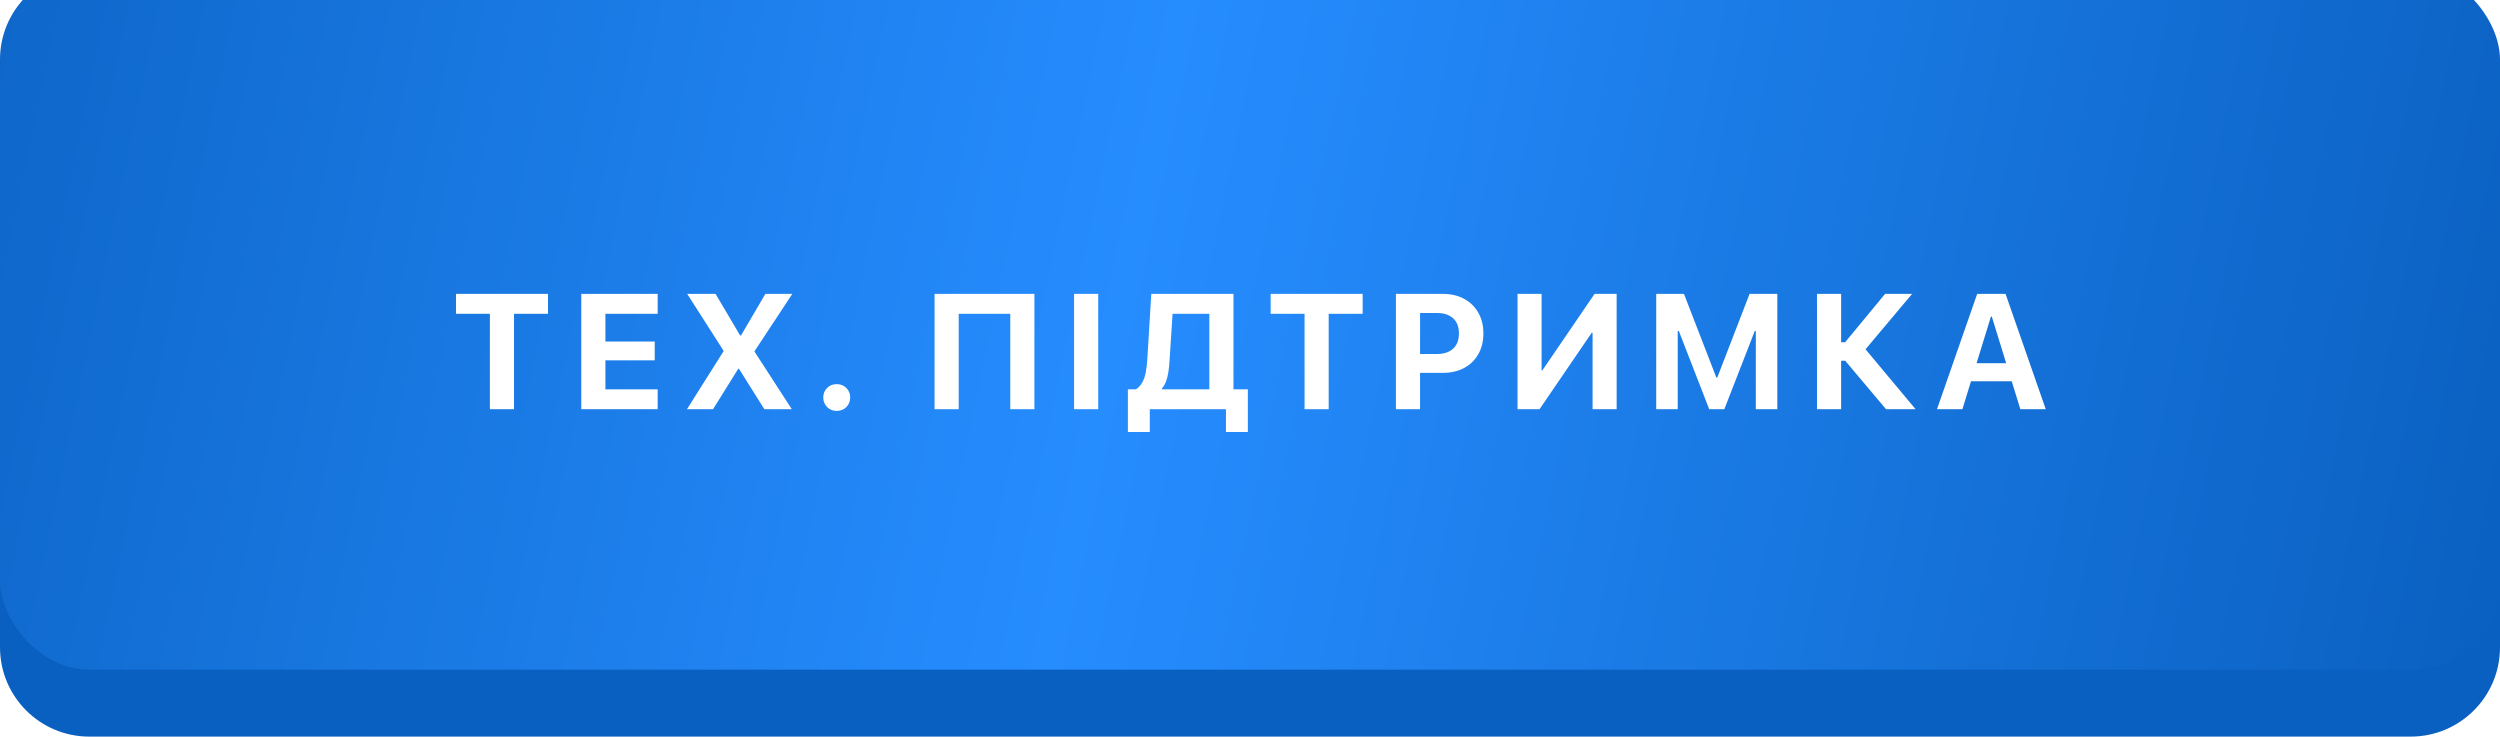 <?xml version="1.0" encoding="UTF-8"?> <svg xmlns="http://www.w3.org/2000/svg" width="336" height="99" viewBox="0 0 336 99" fill="none"><path d="M0 18C0 11.373 5.373 6 12 6H324C330.627 6 336 11.373 336 18V87C336 93.627 330.627 99 324 99H168H12C5.373 99 0 93.627 0 87V18Z" fill="#0A60C0"></path><g filter="url(#filter0_i_239_108)"><rect width="336" height="94" rx="12" fill="url(#paint0_linear_239_108)"></rect></g><path d="M65.841 55V42.174H61.286V39.499H73.65V42.174H69.085V55H65.841ZM78.123 55V39.499H88.392V42.174H81.367V45.901H87.995V48.426H81.367V52.325H88.392V55H78.123ZM92.327 55L97.999 46.009L97.258 48.641V47.158L92.359 39.499H96.173L99.471 45.085H100.964L98.859 46.342L102.865 39.499H106.486L101.404 47.212V48.705L100.642 46.073L106.421 55H102.726L99.32 49.565H97.827L99.976 48.351L95.829 55H92.327ZM112.451 55.226C111.935 55.226 111.506 55.054 111.162 54.71C110.818 54.359 110.646 53.929 110.646 53.421C110.646 52.912 110.818 52.486 111.162 52.143C111.506 51.799 111.935 51.627 112.451 51.627C112.974 51.627 113.407 51.799 113.751 52.143C114.094 52.486 114.266 52.912 114.266 53.421C114.266 53.929 114.094 54.359 113.751 54.71C113.407 55.054 112.974 55.226 112.451 55.226ZM139.023 55H135.779V42.174H128.85V55H125.606V39.499H139.023V55ZM144.355 55V39.499H147.599V55H144.355ZM154.531 58.062H151.588V52.325H152.673C153.038 52.075 153.321 51.767 153.521 51.401C153.729 51.036 153.883 50.596 153.983 50.08C154.083 49.565 154.155 48.959 154.198 48.265L154.735 39.499H165.778V52.325H167.712V58.062H164.768V55H154.531V58.062ZM157.184 48.501C157.149 49.074 157.095 49.59 157.023 50.048C156.952 50.506 156.848 50.911 156.712 51.262C156.583 51.613 156.404 51.924 156.175 52.196V52.325H162.534V42.174H157.593L157.184 48.501ZM175.331 55V42.174H170.777V39.499H183.141V42.174H178.575V55H175.331ZM189.235 50.112V47.577H193.124C194.055 47.577 194.778 47.341 195.294 46.868C195.817 46.388 196.078 45.708 196.078 44.827V44.806C196.078 43.925 195.817 43.248 195.294 42.775C194.778 42.303 194.055 42.066 193.124 42.066H189.235V39.499H193.919C195.007 39.499 195.96 39.721 196.776 40.165C197.593 40.602 198.226 41.218 198.678 42.013C199.136 42.808 199.365 43.735 199.365 44.795V44.816C199.365 45.883 199.136 46.815 198.678 47.609C198.226 48.404 197.593 49.02 196.776 49.457C195.96 49.894 195.007 50.112 193.919 50.112H189.235ZM187.613 55V39.499H190.857V55H187.613ZM203.955 55V39.499H207.189V49.769H208.671L206.501 50.94L214.311 39.499H217.276V55H214.042V44.72H212.495L214.73 43.549L206.909 55H203.955ZM222.597 55V39.499H226.324L230.675 50.735H230.804L235.143 39.499H238.871V55H235.981V44.483H234.445L237.614 39.929L231.749 55H229.719L223.864 39.929L227.033 44.483H225.486V55H222.597ZM247.447 55H244.202V39.499H247.447V45.998H247.984L253.355 39.499H256.986L250.519 47.19L250.53 46.707L257.458 55H253.484L247.994 48.48H247.447V55ZM260.33 55L265.733 39.499H268.548V42.55H267.581L263.746 55H260.33ZM263.23 51.24L264.025 48.812H271.223L272.017 51.24H263.23ZM271.534 55L267.699 42.55V39.499H269.547L274.95 55H271.534Z" fill="white"></path><defs><filter id="filter0_i_239_108" x="0" y="-4" width="336" height="98" filterUnits="userSpaceOnUse" color-interpolation-filters="sRGB"><feFlood flood-opacity="0" result="BackgroundImageFix"></feFlood><feBlend mode="normal" in="SourceGraphic" in2="BackgroundImageFix" result="shape"></feBlend><feColorMatrix in="SourceAlpha" type="matrix" values="0 0 0 0 0 0 0 0 0 0 0 0 0 0 0 0 0 0 127 0" result="hardAlpha"></feColorMatrix><feOffset dy="-4"></feOffset><feGaussianBlur stdDeviation="14.3"></feGaussianBlur><feComposite in2="hardAlpha" operator="arithmetic" k2="-1" k3="1"></feComposite><feColorMatrix type="matrix" values="0 0 0 0 1 0 0 0 0 1 0 0 0 0 1 0 0 0 0.3 0"></feColorMatrix><feBlend mode="normal" in2="shape" result="effect1_innerShadow_239_108"></feBlend></filter><linearGradient id="paint0_linear_239_108" x1="-34.738" y1="32.682" x2="332.877" y2="109.038" gradientUnits="userSpaceOnUse"><stop stop-color="#0A60C0"></stop><stop offset="0.49" stop-color="#268DFF"></stop><stop offset="1" stop-color="#0A60C0"></stop></linearGradient></defs></svg> 